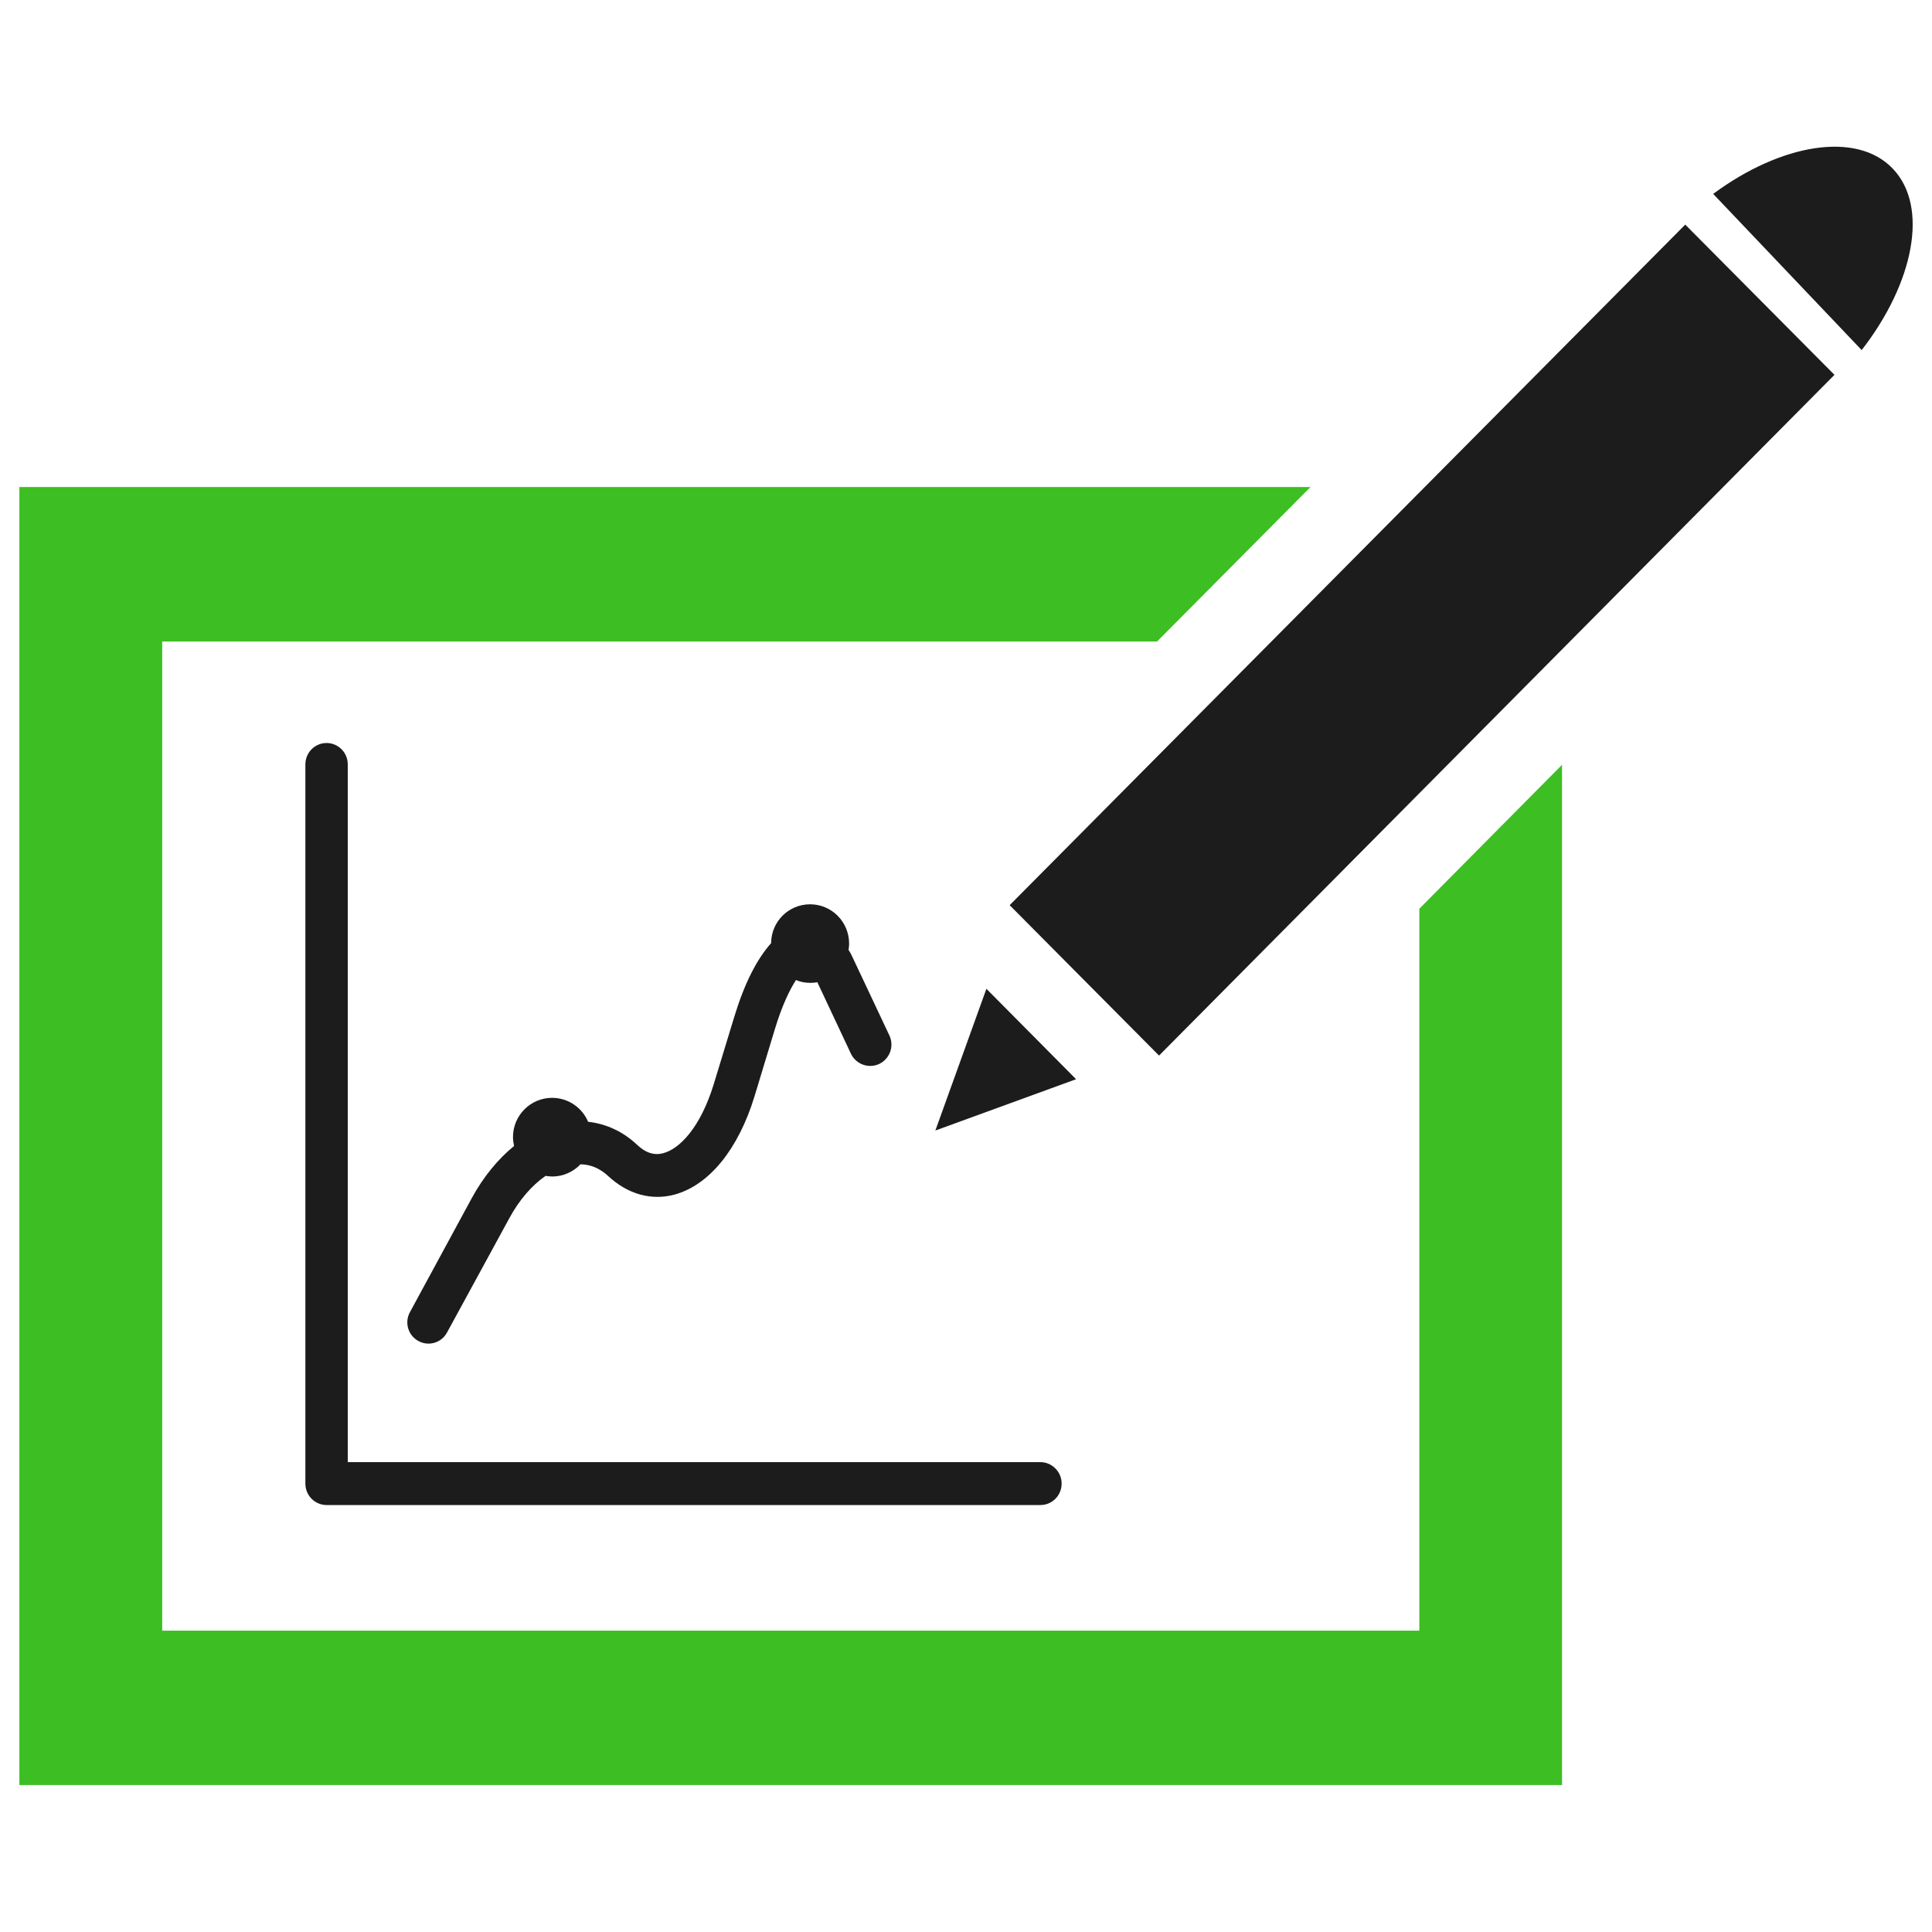 <?xml version="1.0" encoding="utf-8"?>
<!-- Generator: Adobe Illustrator 16.0.0, SVG Export Plug-In . SVG Version: 6.00 Build 0)  -->
<!DOCTYPE svg PUBLIC "-//W3C//DTD SVG 1.1//EN" "http://www.w3.org/Graphics/SVG/1.1/DTD/svg11.dtd">
<svg version="1.1" id="レイヤー_1" xmlns="http://www.w3.org/2000/svg" xmlns:xlink="http://www.w3.org/1999/xlink" x="0px"
	 y="0px" width="50px" height="50px" viewBox="0 0 50 50" enable-background="new 0 0 50 50" xml:space="preserve">
<g>
	<defs>
		<rect id="SVGID_1_" x="0.5" y="3.797" width="49" height="42.406"/>
	</defs>
	<clipPath id="SVGID_2_">
		<use xlink:href="#SVGID_1_"  overflow="visible"/>
	</clipPath>
	<path clip-path="url(#SVGID_2_)" fill="#1C1C1C" d="M8.452,19.229c-0.303,0-0.549,0.246-0.549,0.555v18.611
		c0,0.309,0.246,0.555,0.549,0.555h18.474c0.303,0,0.549-0.246,0.549-0.555c0-0.303-0.246-0.555-0.549-0.555H9V19.783
		C9,19.475,8.753,19.229,8.452,19.229"/>
	<polygon clip-path="url(#SVGID_2_)" fill="#3DBE23" points="36.732,42.201 4.198,42.201 4.198,16.602 29.945,16.602 33.916,12.604 
		0.501,12.604 0.501,46.197 40.425,46.197 40.425,19.793 36.732,23.518 	"/>
	<path clip-path="url(#SVGID_2_)" fill="#1C1C1C" d="M12.209,31.008l-1.599,2.949c-0.148,0.268-0.048,0.605,0.218,0.748
		c0.083,0.047,0.173,0.068,0.263,0.068c0.193,0,0.38-0.104,0.479-0.289l1.604-2.943c0.259-0.482,0.587-0.861,0.945-1.109
		c0.055,0.006,0.112,0.016,0.17,0.016c0.291,0,0.549-0.123,0.735-0.316c0.263,0.004,0.503,0.107,0.712,0.301
		c0.508,0.473,1.119,0.646,1.724,0.482c0.896-0.246,1.649-1.174,2.067-2.543l0.527-1.74c0.189-0.621,0.383-1.016,0.546-1.268
		c0.113,0.047,0.237,0.072,0.365,0.072c0.065,0,0.129-0.004,0.188-0.016l0.87,1.852c0.132,0.273,0.458,0.391,0.733,0.262
		c0.273-0.133,0.392-0.461,0.261-0.738l-0.962-2.041c-0.029-0.066-0.061-0.121-0.095-0.172c0.01-0.057,0.015-0.107,0.015-0.162
		c0-0.564-0.451-1.018-1.011-1.018c-0.554,0-1.003,0.445-1.008,1.006c-0.368,0.412-0.691,1.043-0.951,1.9l-0.53,1.738
		c-0.353,1.16-0.904,1.688-1.303,1.795c-0.237,0.068-0.463-0.004-0.691-0.221c-0.359-0.338-0.795-0.537-1.261-0.59
		c-0.152-0.363-0.512-0.619-0.933-0.619c-0.557,0-1.011,0.455-1.011,1.016c0,0.082,0.014,0.158,0.028,0.23
		C12.889,29.996,12.512,30.453,12.209,31.008"/>
	<polygon clip-path="url(#SVGID_2_)" fill="#1C1C1C" points="26.13,23.426 29.996,27.318 47.476,9.701 43.614,5.813 	"/>
	<path clip-path="url(#SVGID_2_)" fill="#1C1C1C" d="M48.987,4.367c-0.928-0.979-2.885-0.656-4.65,0.651l3.843,4.042
		C49.534,7.317,49.923,5.346,48.987,4.367"/>
	<polygon clip-path="url(#SVGID_2_)" fill="#1C1C1C" points="25.528,25.59 24.207,29.258 27.849,27.93 	"/>
</g>
</svg>
